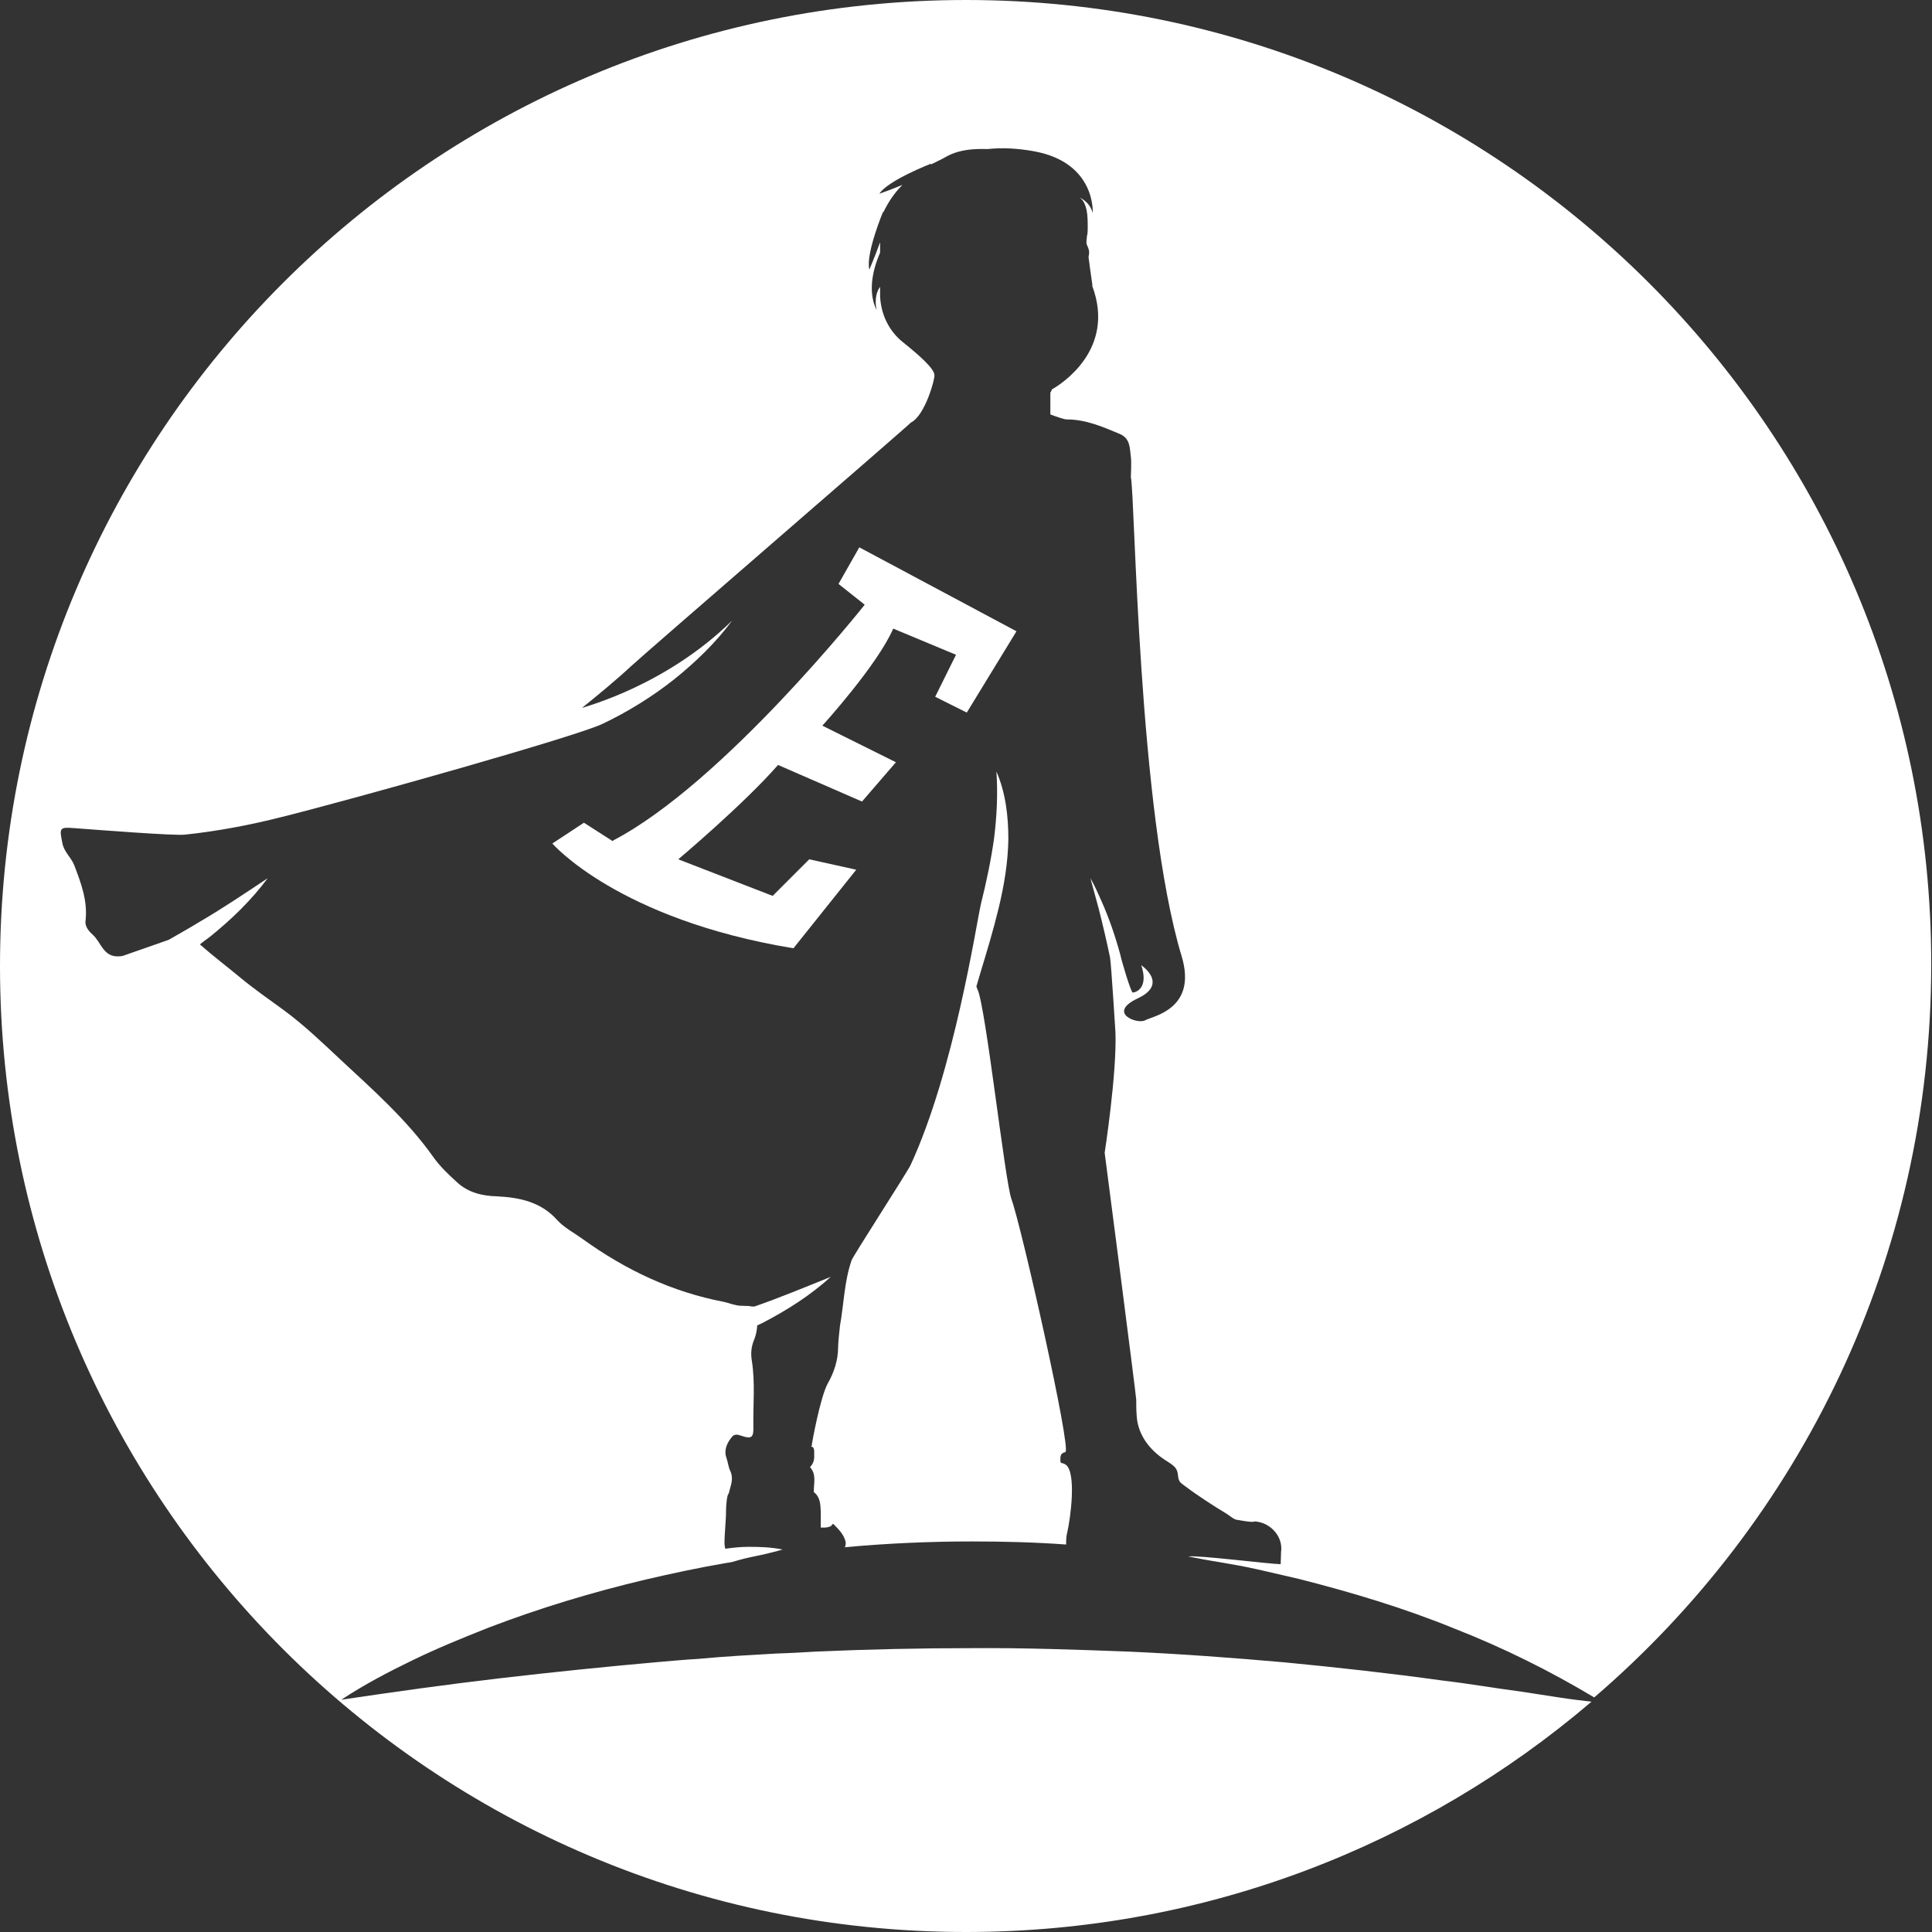 <svg xmlns="http://www.w3.org/2000/svg" width="80" height="80" viewBox="0 0 80 80" fill="none"><rect x="0" y="0" width="80" height="80" fill="#333333" stroke="none"/><path d="M40 0C17.911 0 0 17.911 0 40C0 62.089 17.911 80 40 80C49.888 80 58.931 76.412 65.901 70.463C65.486 70.415 65.072 70.367 64.657 70.303C64.099 70.223 63.557 70.128 62.998 70.048C61.898 69.904 60.813 69.713 59.713 69.585C57.528 69.282 55.359 69.043 53.206 68.836C51.037 68.644 48.884 68.485 46.73 68.389C44.577 68.309 42.424 68.23 40.255 68.246C38.102 68.246 35.933 68.293 33.78 68.389C33.238 68.421 32.695 68.453 32.153 68.469L30.526 68.565C29.984 68.597 29.442 68.644 28.899 68.692C28.357 68.724 27.815 68.772 27.273 68.82C25.104 69.011 22.935 69.234 20.734 69.49C18.549 69.745 16.364 70.048 14.131 70.383C15.072 69.761 16.077 69.234 17.097 68.74C18.118 68.246 19.171 67.815 20.223 67.4C22.345 66.587 24.514 65.933 26.73 65.407C27.831 65.151 28.947 64.912 30.064 64.721C30.175 64.705 30.287 64.689 30.399 64.657C30.383 64.657 30.829 64.529 31.069 64.482C31.372 64.418 31.691 64.354 31.994 64.274C32.137 64.242 32.281 64.195 32.408 64.163C31.946 64.067 31.483 64.051 31.005 64.051C30.686 64.051 30.351 64.083 30.032 64.131C30.016 64.051 30 63.987 30 63.907C30 63.445 30.064 62.998 30.064 62.536C30.064 62.297 30.112 61.85 30.175 61.85C30.239 61.531 30.399 61.26 30.239 60.909C30.16 60.75 30.143 60.542 30.08 60.367C29.968 60.048 30.096 59.761 30.303 59.506C30.399 59.378 30.526 59.394 30.67 59.442C31.116 59.601 31.212 59.538 31.196 59.059C31.18 58.15 31.276 57.257 31.132 56.348C31.084 56.061 31.101 55.773 31.228 55.471C31.308 55.279 31.34 55.088 31.356 54.88C31.435 54.849 31.499 54.817 31.563 54.785C32.584 54.258 33.557 53.636 34.402 52.871C33.333 53.301 32.297 53.732 31.244 54.099C31.212 54.099 31.164 54.099 31.132 54.099C30.941 54.051 30.654 54.099 30.447 54.035C30.287 54.003 30.128 53.939 29.968 53.907C27.815 53.493 25.901 52.584 24.131 51.308C23.78 51.053 23.349 50.829 23.062 50.51C22.392 49.761 21.499 49.585 20.59 49.538C19.952 49.522 19.378 49.378 18.916 48.947C18.565 48.628 18.214 48.294 17.943 47.911C16.858 46.38 15.47 45.151 14.115 43.892C13.349 43.174 12.584 42.44 11.738 41.818C11.148 41.388 10.526 40.957 9.968 40.494C9.41 40.032 8.82 39.585 8.278 39.107C8.405 38.995 8.549 38.9 8.676 38.804C9.569 38.086 10.399 37.289 11.085 36.364C10.128 37.002 9.203 37.624 8.246 38.182C7.831 38.437 7.4 38.676 6.986 38.916C6.364 39.139 5.742 39.346 5.12 39.569C5.024 39.601 4.96 39.601 4.864 39.601C4.274 39.601 4.179 39.011 3.844 38.708C3.7 38.581 3.509 38.373 3.541 38.134C3.636 37.321 3.365 36.587 3.078 35.837C2.951 35.502 2.648 35.279 2.584 34.912C2.456 34.29 2.456 34.242 3.062 34.29C4.131 34.37 7.193 34.609 7.655 34.561C9.011 34.418 10.351 34.163 11.675 33.828C14.737 33.062 23.923 30.479 24.96 29.968C25.997 29.474 27.002 28.852 27.911 28.134C28.804 27.416 29.633 26.619 30.319 25.694C27.576 28.389 24.258 29.25 24.099 29.314C24.785 28.756 25.471 28.198 26.124 27.592C26.651 27.097 37.671 17.576 37.719 17.496C38.309 17.209 38.724 15.662 38.692 15.534C38.692 15.263 38.054 14.705 37.4 14.179C36.81 13.716 36.475 13.014 36.443 12.265C36.443 12.137 36.443 12.01 36.443 11.866C36.443 11.866 36.443 11.898 36.427 11.898C36.156 12.297 36.3 12.839 36.3 12.839C35.821 11.898 36.332 10.718 36.443 10.463C36.443 10.319 36.443 10.175 36.443 10.032C36.236 10.606 35.997 11.164 35.997 11.164C35.837 10.51 36.571 8.756 36.571 8.756V8.804C36.778 8.373 37.033 7.99 37.368 7.655C36.874 7.863 36.411 8.022 36.411 8.022C36.778 7.464 38.549 6.778 38.549 6.778V6.81C38.884 6.651 39.187 6.491 39.234 6.459C39.761 6.188 40.319 6.156 40.893 6.172C41.499 6.108 42.153 6.14 42.839 6.268C45.391 6.746 45.247 8.82 45.247 8.82C45.12 8.341 44.705 8.182 44.705 8.182C44.88 8.293 44.944 8.501 44.992 8.692C45.04 8.931 45.04 9.187 45.04 9.426C45.04 9.537 45.04 9.665 45.008 9.777C45.008 9.888 44.96 10.032 45.008 10.143C45.024 10.191 45.056 10.239 45.072 10.303C45.104 10.383 45.104 10.479 45.088 10.558C45.072 10.638 45.072 10.67 45.088 10.75C45.104 10.877 45.12 10.989 45.136 11.116C45.167 11.34 45.199 11.563 45.231 11.786C45.231 11.802 45.231 11.834 45.231 11.85C46.204 14.466 43.955 15.901 43.557 16.124C43.541 16.172 43.525 16.22 43.493 16.252V17.161C43.796 17.273 44.067 17.368 44.179 17.368C44.96 17.368 45.662 17.672 46.38 17.974C46.81 18.166 46.778 18.565 46.826 18.916C46.858 19.139 46.826 19.681 46.826 19.761C47.002 20.447 47.113 33.589 48.931 39.601C49.585 41.786 47.735 42.073 47.416 42.249C47.097 42.424 45.821 41.946 47.113 41.34C48.405 40.734 47.257 39.968 47.257 39.968C47.56 40.877 47.081 41.084 46.906 41.1C46.826 41.1 46.427 39.729 46.395 39.553C46.188 38.788 45.933 38.038 45.614 37.321C45.471 37.002 45.327 36.667 45.151 36.364C45.263 36.778 45.375 37.177 45.486 37.592C45.662 38.278 45.821 38.963 45.965 39.649C46.013 39.92 46.188 42.743 46.188 42.743C46.252 44.434 45.742 47.735 45.742 47.735C45.773 47.943 47.049 57.815 47.049 57.959C47.049 58.166 47.049 58.373 47.065 58.581C47.097 59.378 47.576 60.016 48.23 60.447C48.373 60.542 48.549 60.638 48.66 60.766C48.82 60.957 48.74 61.148 48.836 61.324C48.884 61.419 49.027 61.499 49.107 61.563C49.378 61.77 49.665 61.962 49.952 62.153C50.239 62.344 50.526 62.52 50.813 62.695C50.893 62.743 51.132 62.951 51.244 62.935C51.244 62.935 51.898 63.062 51.946 62.998C52.584 63.03 53.142 63.605 53.046 64.274C53.046 64.322 53.03 64.737 53.03 64.769C52.616 64.769 49.569 64.386 49.203 64.45C49.617 64.529 50.016 64.609 50.431 64.673C50.989 64.769 51.547 64.864 52.105 64.992L53.764 65.375C55.965 65.933 58.15 66.587 60.255 67.448C62.249 68.23 64.179 69.187 66.013 70.287C74.561 62.951 79.968 52.089 79.968 39.936C79.984 17.911 62.089 0 40 0Z" fill="white"></path><path d="M34.991 64.067C36.73 63.907 38.484 63.828 40.239 63.828C41.546 63.828 42.838 63.86 44.146 63.955C44.146 63.796 44.146 63.62 44.194 63.445C44.322 62.903 44.593 60.941 44.114 60.638C43.955 60.542 43.907 60.638 43.907 60.447C43.907 60.271 43.923 60.175 44.114 60.128C44.385 60.064 42.296 50.782 41.881 49.649C41.61 48.9 40.813 41.659 40.478 40.973C40.462 40.941 40.446 40.893 40.43 40.845C40.478 40.67 40.542 40.478 40.59 40.303C40.861 39.41 41.132 38.517 41.355 37.592C41.578 36.667 41.738 35.71 41.754 34.753C41.754 33.796 41.642 32.823 41.259 31.946C41.323 32.887 41.275 33.796 41.164 34.705C41.036 35.614 40.845 36.523 40.621 37.416C40.414 38.325 39.505 44.354 37.703 48.246C37.559 48.549 35.31 52.026 35.263 52.185C34.959 53.062 34.944 53.987 34.784 54.88C34.784 54.88 34.704 55.566 34.704 55.789C34.704 56.332 34.529 56.842 34.274 57.289C33.955 57.879 33.62 59.777 33.62 59.793V59.84C33.62 59.856 33.604 59.872 33.588 59.904C33.763 59.904 33.7 60.175 33.715 60.319C33.715 60.494 33.652 60.638 33.54 60.75C33.827 61.069 33.684 61.435 33.7 61.786C33.971 61.994 33.971 62.297 33.987 62.6C33.987 62.823 33.987 63.541 33.987 63.254C34.05 63.254 34.098 63.254 34.162 63.254C34.29 63.238 34.433 63.222 34.465 63.11C34.481 63.11 34.481 63.11 34.513 63.11C34.72 63.317 34.928 63.525 35.007 63.812C35.039 63.939 35.007 64.019 34.975 64.083L34.991 64.067Z" fill="white"></path><path d="M25.375 34.833L24.179 34.067L22.871 34.928C22.871 34.928 25.582 38.07 32.855 39.266L35.455 36.013L33.509 35.582L31.994 37.097L28.086 35.582C28.086 35.582 30.798 33.301 32.217 31.675L35.694 33.19L37.098 31.563L34.051 30.048C34.051 30.048 36.332 27.544 36.986 26.029L39.586 27.113L38.724 28.852L40.032 29.506L42.09 26.14L35.582 22.664L34.721 24.179L35.806 25.04C35.806 25.04 29.952 32.424 25.391 34.801L25.375 34.833Z" fill="white"></path></svg>